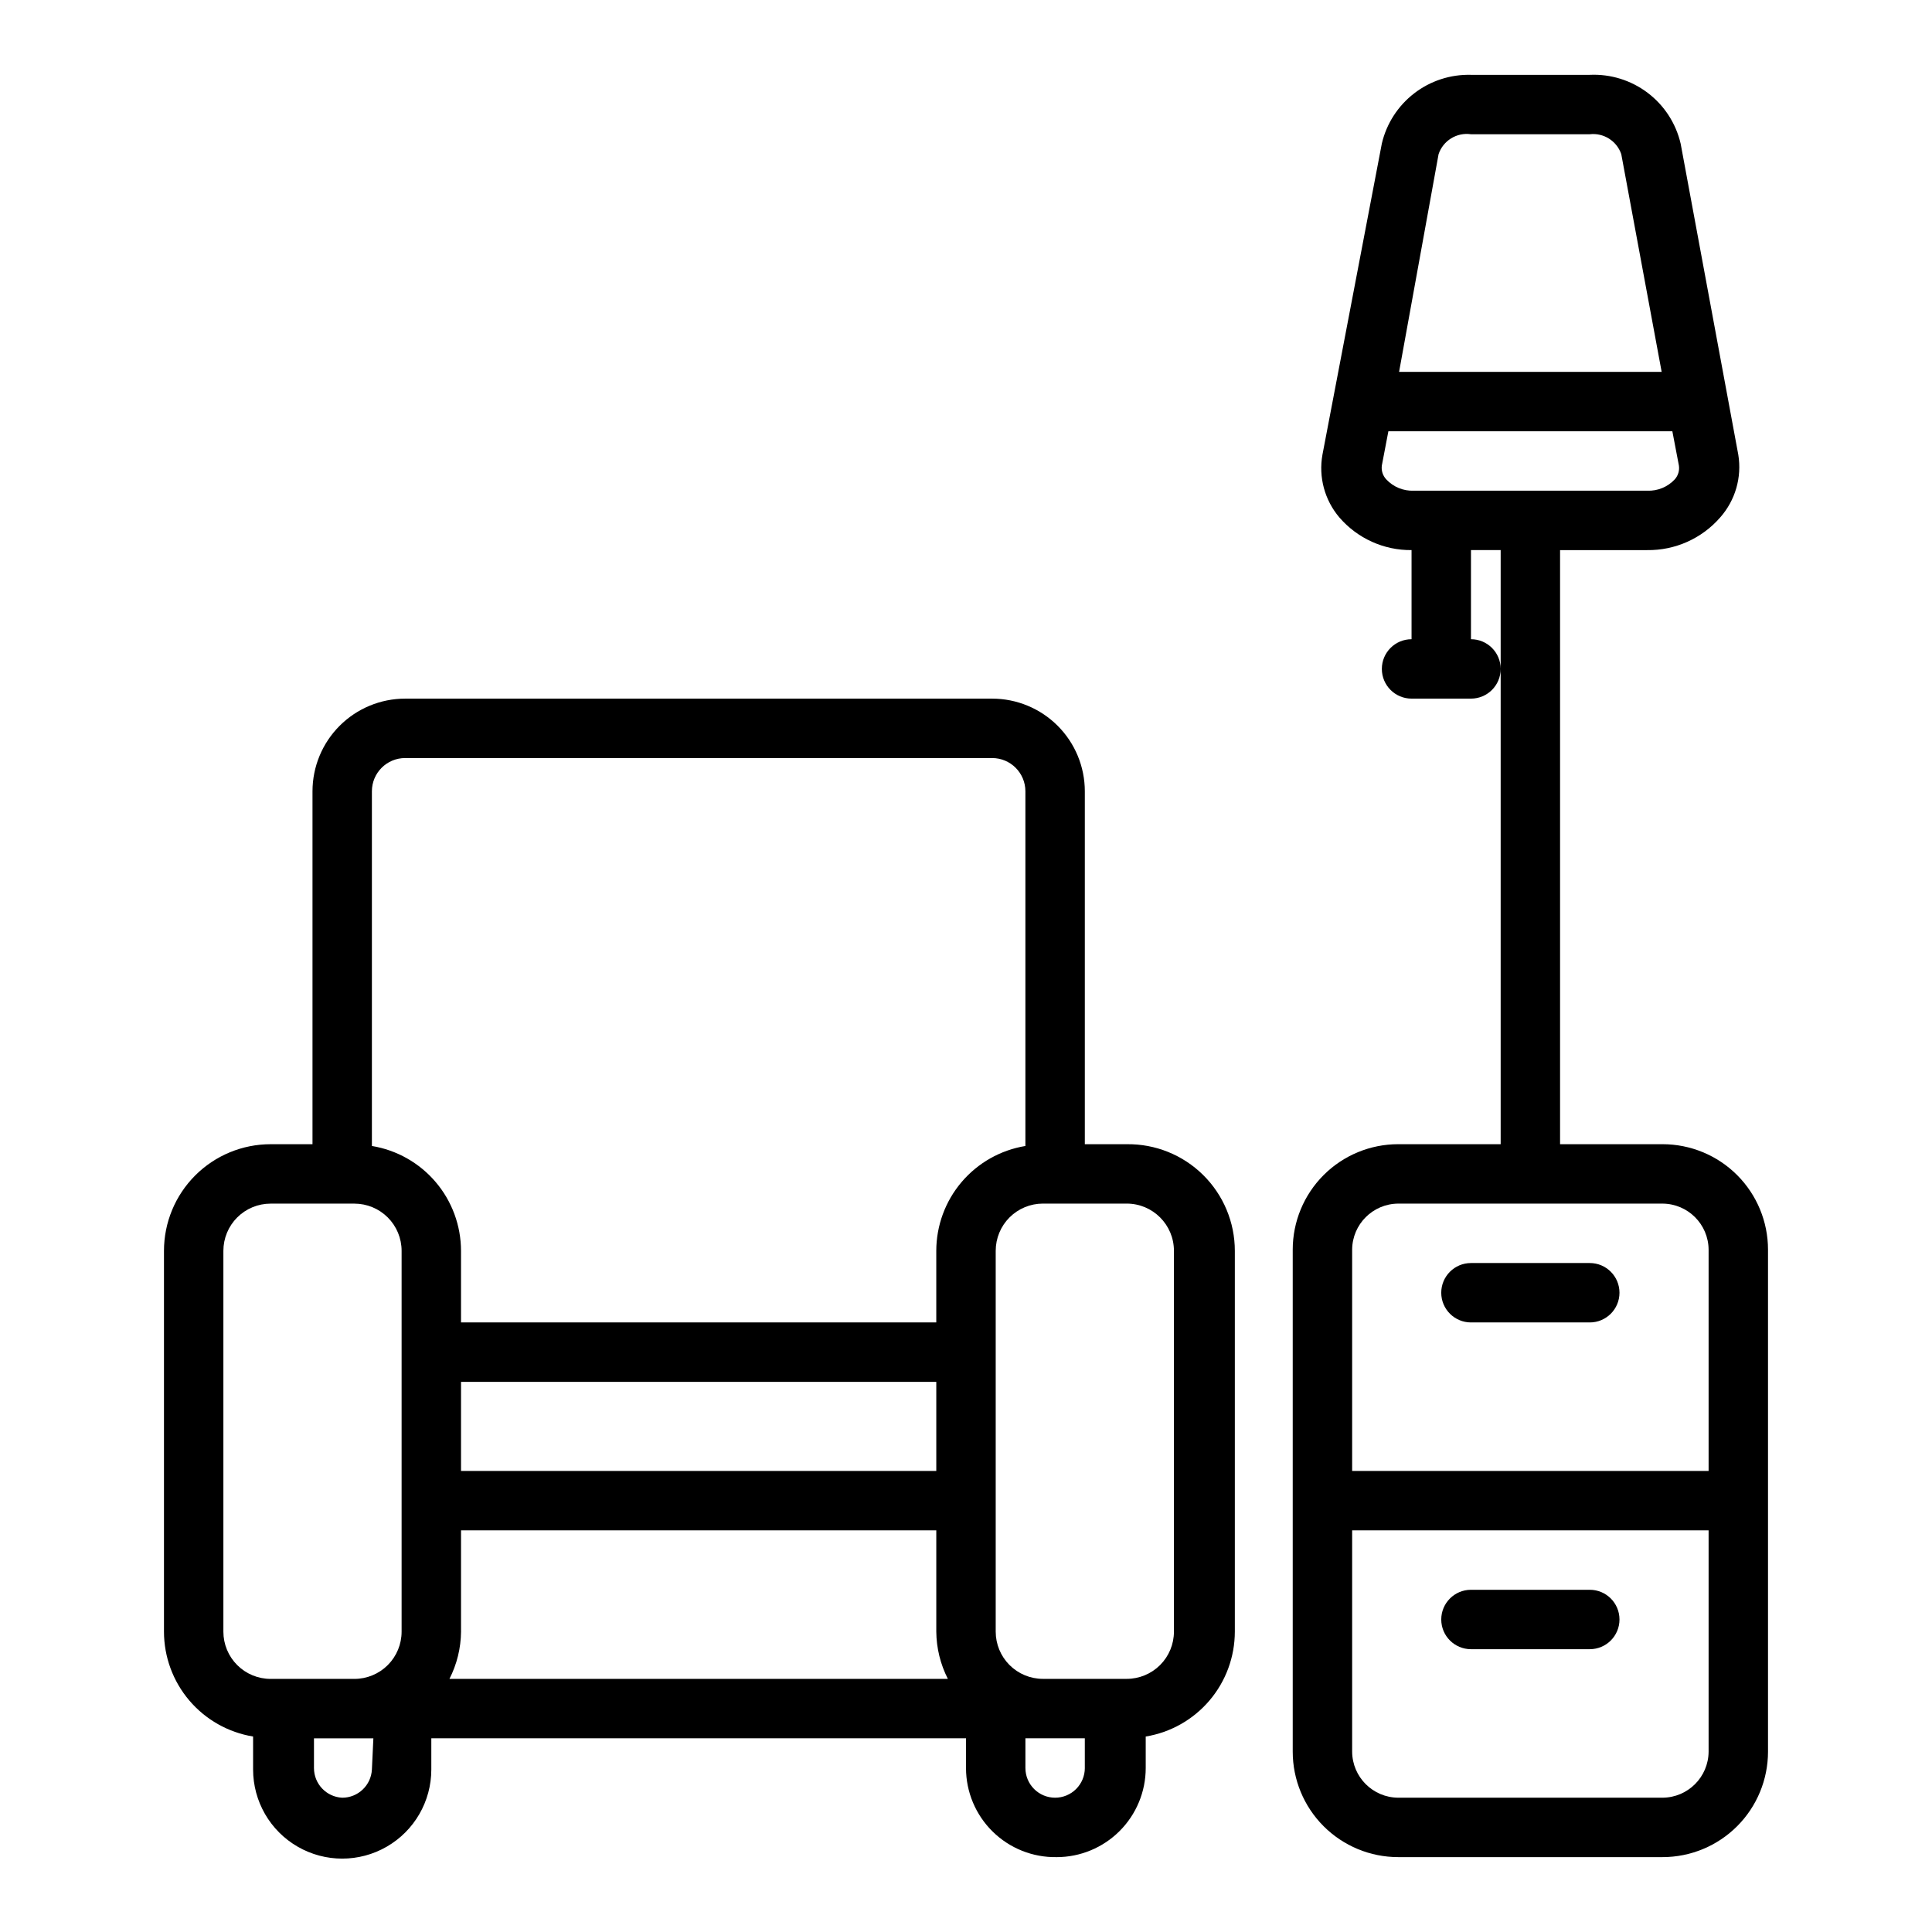 <?xml version="1.0" encoding="UTF-8"?>
<!-- Uploaded to: ICON Repo, www.svgrepo.com, Generator: ICON Repo Mixer Tools -->
<svg fill="#000000" width="800px" height="800px" version="1.1" viewBox="144 144 512 512" xmlns="http://www.w3.org/2000/svg">
 <g>
  <path d="m424.01 636.16c6.266 0 12.27-2.488 16.699-6.918 4.43-4.43 6.918-10.438 6.918-16.699v-8.344c6.59-1.082 12.582-4.469 16.906-9.559 4.328-5.09 6.703-11.551 6.711-18.23v-100.92c0-7.566-3.031-14.812-8.418-20.125s-12.676-8.242-20.238-8.137h-11.098v-93.52c0-6.516-2.59-12.762-7.195-17.367s-10.852-7.195-17.367-7.195h-155.55c-6.516 0-12.762 2.59-17.367 7.195-4.606 4.606-7.195 10.852-7.195 17.367v93.52h-11.098c-7.496 0-14.684 2.977-19.984 8.277-5.301 5.301-8.277 12.488-8.277 19.984v100.92c0.004 6.68 2.383 13.141 6.707 18.23 4.328 5.09 10.32 8.477 16.91 9.559v8.738c0 8.438 4.5 16.234 11.809 20.453 7.305 4.219 16.309 4.219 23.613 0 7.309-4.219 11.809-12.016 11.809-20.453v-8.266h141.7v7.871c-0.004 6.332 2.539 12.398 7.055 16.84 4.516 4.441 10.621 6.883 16.953 6.777zm-31.883-102.34h-125.95v-23.617h125.95zm-125.95 42.586v-26.844h125.95v26.844c0.039 4.356 1.09 8.641 3.07 12.516h-132.09c1.98-3.875 3.031-8.16 3.07-12.516zm157.44 44.004c-4.348 0-7.871-3.523-7.871-7.871v-7.871h15.742v7.871h0.004c0 2.09-0.832 4.09-2.309 5.566-1.477 1.477-3.477 2.305-5.566 2.305zm31.488-144.93v100.92c0 3.32-1.316 6.504-3.664 8.852-2.348 2.348-5.531 3.664-8.852 3.664h-22.199c-3.32 0-6.504-1.316-8.852-3.664-2.348-2.348-3.664-5.531-3.664-8.852v-100.92c0-3.32 1.316-6.504 3.664-8.852s5.531-3.664 8.852-3.664h22.199c6.914 0 12.516 5.602 12.516 12.516zm-203.73-130.59h155.55c4.871 0 8.816 3.945 8.816 8.816v93.992c-6.59 1.082-12.582 4.469-16.91 9.559-4.324 5.09-6.699 11.551-6.707 18.23v18.969h-125.95v-18.969c-0.008-6.68-2.383-13.141-6.711-18.23-4.324-5.09-10.316-8.477-16.906-9.559v-93.992c0-4.871 3.945-8.816 8.816-8.816zm-48.176 231.52v-100.92c0-3.32 1.316-6.504 3.664-8.852 2.348-2.348 5.531-3.664 8.852-3.664h22.199c3.32 0 6.504 1.316 8.852 3.664s3.664 5.531 3.664 8.852v100.92c0 3.32-1.316 6.504-3.664 8.852-2.348 2.348-5.531 3.664-8.852 3.664h-22.199c-3.32 0-6.504-1.316-8.852-3.664-2.348-2.348-3.664-5.531-3.664-8.852zm39.359 36.527c-0.211 4.191-3.676 7.484-7.871 7.477-4.195-0.207-7.484-3.672-7.481-7.871v-7.871h15.742z"/>
  <path d="m612.54 608.21v-133.04c0-7.41-2.945-14.52-8.184-19.762-5.242-5.238-12.352-8.184-19.762-8.184h-27.16v-157.44h23.066c7.414 0.105 14.5-3.062 19.367-8.656 4.012-4.535 5.777-10.637 4.801-16.613l-15.273-82.418c-1.246-5.383-4.336-10.156-8.738-13.492s-9.832-5.023-15.348-4.773h-31.488c-5.43-0.145-10.738 1.586-15.039 4.898-4.301 3.312-7.332 8.004-8.578 13.289l-15.746 82.496c-1.059 5.93 0.586 12.023 4.488 16.613 4.793 5.559 11.789 8.727 19.129 8.656v23.617c-4.348 0-7.871 3.523-7.871 7.871s3.523 7.871 7.871 7.871h15.746c4.348 0 7.871-3.523 7.871-7.871s-3.523-7.871-7.871-7.871v-23.617h7.871v157.44h-27.16c-7.41 0-14.52 2.945-19.758 8.184-5.242 5.242-8.188 12.352-8.188 19.762v133.04c0 7.41 2.945 14.52 8.188 19.758 5.238 5.242 12.348 8.188 19.758 8.188h70.062c7.41 0 14.52-2.945 19.762-8.188 5.238-5.238 8.184-12.348 8.184-19.758zm-87.301-423.36c1.215-3.598 4.824-5.816 8.582-5.273h31.488c3.672-0.422 7.144 1.773 8.344 5.273l10.703 57.703h-69.586zm-15.035 82.5 1.73-9.055h75.258l1.73 9.055c0.211 1.336-0.195 2.695-1.102 3.699-1.867 2-4.508 3.09-7.242 2.992h-61.953c-2.731 0.098-5.375-0.992-7.242-2.992-0.934-0.988-1.367-2.352-1.18-3.699zm4.328 195.62h70.062c6.723 0.043 12.16 5.481 12.203 12.199v58.648h-94.465v-58.648c0.043-6.719 5.481-12.156 12.199-12.199zm-12.199 145.24v-58.648h94.465v58.648c-0.043 6.719-5.481 12.156-12.203 12.199h-70.062c-6.719-0.043-12.156-5.481-12.199-12.199z"/>
  <path d="m533.82 494.46h31.488c4.348 0 7.871-3.523 7.871-7.871s-3.523-7.871-7.871-7.871h-31.488c-4.348 0-7.875 3.523-7.875 7.871s3.527 7.871 7.875 7.871z"/>
  <path d="m565.31 565.31h-31.488c-4.348 0-7.875 3.523-7.875 7.871s3.527 7.871 7.875 7.871h31.488c4.348 0 7.871-3.523 7.871-7.871s-3.523-7.871-7.871-7.871z"/>
 </g>
</svg>